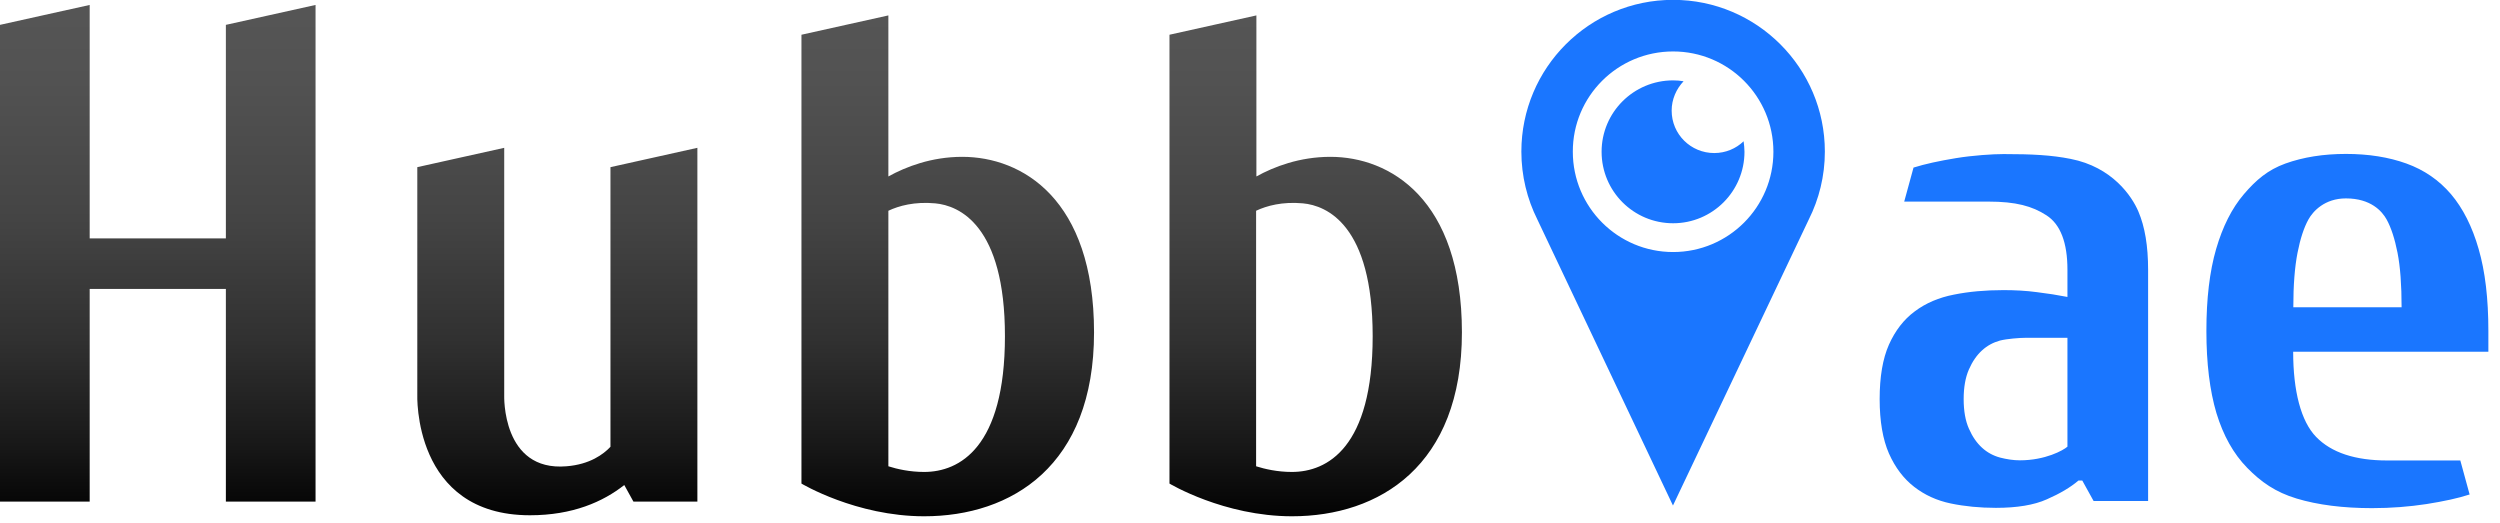 
<svg width="172" height="36" viewBox="0 0 172 36" fill="none" xmlns="http://www.w3.org/2000/svg">
<g clip-path="url(#clip0_1_10)">
<path d="M15.54 1.71L21.71 0.34V34.51H15.54V19.88H6.17V34.51H0V1.71L6.17 0.34V16.4H15.54V1.71ZM42 30.74C41.52 31.25 40.59 31.95 38.98 32.08C34.51 32.46 34.69 27.2 34.69 27.2V10.17L28.71 11.5V27.12C28.71 27.12 28.37 35.45 36.46 35.45C39.4 35.45 41.49 34.52 42.95 33.37L43.58 34.51H47.98V10.17L42 11.5V30.74ZM100.58 22.87C100.58 32.05 94.9 35.52 88.89 35.52C84.2 35.52 80.46 33.27 80.46 33.27V2.39L86.44 1.06V12.14C87.65 11.47 89.41 10.79 91.53 10.79C95.62 10.79 100.58 13.69 100.58 22.87ZM94.44 23.13C94.44 15.48 91.28 14.14 89.64 13.99C88.22 13.86 87.14 14.16 86.42 14.5V32.08C87.02 32.27 87.88 32.47 88.88 32.47C91.32 32.47 94.44 30.79 94.44 23.13ZM75.27 22.87C75.27 32.05 69.6 35.52 63.58 35.52C58.89 35.52 55.14 33.27 55.14 33.27V2.39L61.12 1.06V12.14C62.33 11.47 64.09 10.79 66.2 10.79C70.32 10.79 75.27 13.69 75.27 22.87ZM69.14 23.13C69.14 15.48 65.98 14.14 64.34 13.99C62.92 13.86 61.84 14.16 61.12 14.5V32.08C61.71 32.27 62.58 32.47 63.58 32.47C66.01 32.47 69.14 30.79 69.14 23.13Z" fill="url(#paint0_linear_1_10)"/>
<path d="M115.1 34.78L124.44 15.11C125.15 13.7 125.55 12.11 125.55 10.43C125.55 4.67 120.87 -0.01 115.11 -0.01C109.34 -0.01 104.67 4.67 104.67 10.43C104.67 12.11 105.07 13.7 105.77 15.1L115.1 34.78ZM115.11 3.54C118.92 3.54 122.01 6.63 122.01 10.44C122.01 14.25 118.92 17.34 115.11 17.34C111.3 17.34 108.21 14.25 108.21 10.44C108.2 6.63 111.29 3.54 115.11 3.54ZM110.19 10.44C110.19 7.73 112.39 5.53 115.11 5.53C115.36 5.53 115.6 5.55 115.83 5.59C115.33 6.12 115.01 6.83 115.01 7.61C115.01 9.23 116.32 10.53 117.94 10.53C118.73 10.53 119.44 10.22 119.96 9.72C119.99 9.96 120.02 10.2 120.02 10.44C120.02 13.16 117.82 15.36 115.11 15.36C112.39 15.36 110.19 13.16 110.19 10.44ZM142.45 10.93C141.14 10.67 139.81 10.6 137.85 10.6C137.11 10.6 135.72 10.69 134.57 10.88C133.42 11.07 132.44 11.28 131.65 11.53L131.01 13.87H136.81C138.69 13.87 139.82 14.18 140.79 14.81C141.76 15.43 142.24 16.69 142.24 18.56V20.43C141.58 20.3 140.88 20.19 140.14 20.1C139.4 20 138.63 19.96 137.84 19.96C136.6 19.96 135.47 20.06 134.43 20.27C133.4 20.47 132.5 20.85 131.74 21.42C130.98 21.98 130.39 22.75 129.96 23.71C129.53 24.68 129.32 25.93 129.32 27.46C129.32 28.99 129.54 30.24 129.96 31.2C130.39 32.17 130.97 32.93 131.69 33.49C132.41 34.05 133.25 34.44 134.22 34.64C135.18 34.84 136.22 34.94 137.32 34.94C138.76 34.94 139.94 34.75 140.83 34.35C141.72 33.96 142.45 33.53 143 33.06H143.26L144.04 34.47H147.79V18.56C147.79 16.93 147.57 15.6 147.12 14.55C146.68 13.51 145.33 11.49 142.45 10.93ZM142.24 30.73C141.96 30.98 140.72 31.67 138.97 31.67C138.52 31.67 138.07 31.6 137.6 31.48C137.13 31.35 136.72 31.13 136.36 30.8C136 30.47 135.7 30.04 135.46 29.49C135.22 28.95 135.1 28.27 135.1 27.46C135.1 26.65 135.22 25.97 135.46 25.42C135.7 24.87 136 24.44 136.36 24.11C136.72 23.78 137.13 23.56 137.6 23.43C138.07 23.31 138.94 23.24 139.4 23.24H142.24V30.73ZM168.63 13.36C167.8 12.39 166.78 11.69 165.56 11.25C164.34 10.81 162.95 10.59 161.4 10.59C159.85 10.59 158.47 10.81 157.24 11.25C156.02 11.69 155.21 12.39 154.38 13.36C153.55 14.33 152.92 15.59 152.47 17.13C152.02 18.68 151.8 20.56 151.8 22.77C151.8 24.99 152.03 26.87 152.49 28.42C152.96 29.96 153.66 31.22 154.61 32.19C155.56 33.16 156.55 33.86 158.01 34.3C159.47 34.74 161.21 34.96 163.2 34.96C164.51 34.96 165.76 34.86 166.94 34.68C168.13 34.49 169.12 34.28 169.91 34.02L169.27 31.68H164.23C162.03 31.68 160.4 31.14 159.35 30.06C158.3 28.98 157.77 26.89 157.77 24.2H171.2V22.77C171.2 20.55 170.98 18.67 170.53 17.13C170.09 15.59 169.45 14.33 168.63 13.36ZM157.78 21.14C157.78 19.61 157.88 18.36 158.07 17.39C158.26 16.42 158.51 15.66 158.82 15.1C159.13 14.54 159.93 13.65 161.4 13.65C163.12 13.65 163.89 14.54 164.2 15.1C164.51 15.66 164.76 16.43 164.95 17.39C165.14 18.36 165.23 19.61 165.23 21.14H157.78Z" fill="#1A76FF"/>
</g>
<defs>
<linearGradient id="paint0_linear_1_10" x1="50.292" y1="35.786" x2="50.292" y2="-28.282" gradientUnits="userSpaceOnUse">
<stop stop-color="#010101"/>
<stop offset="0.081" stop-color="#181818"/>
<stop offset="0.195" stop-color="#313131"/>
<stop offset="0.323" stop-color="#444444"/>
<stop offset="0.471" stop-color="#525252"/>
<stop offset="0.657" stop-color="#5A5A5A"/>
<stop offset="1" stop-color="#5C5C5C"/>
</linearGradient>
<clipPath id="clip0_1_10">
<rect width="171.2" height="35.51" fill="white"/>
</clipPath>
</defs>
</svg>
